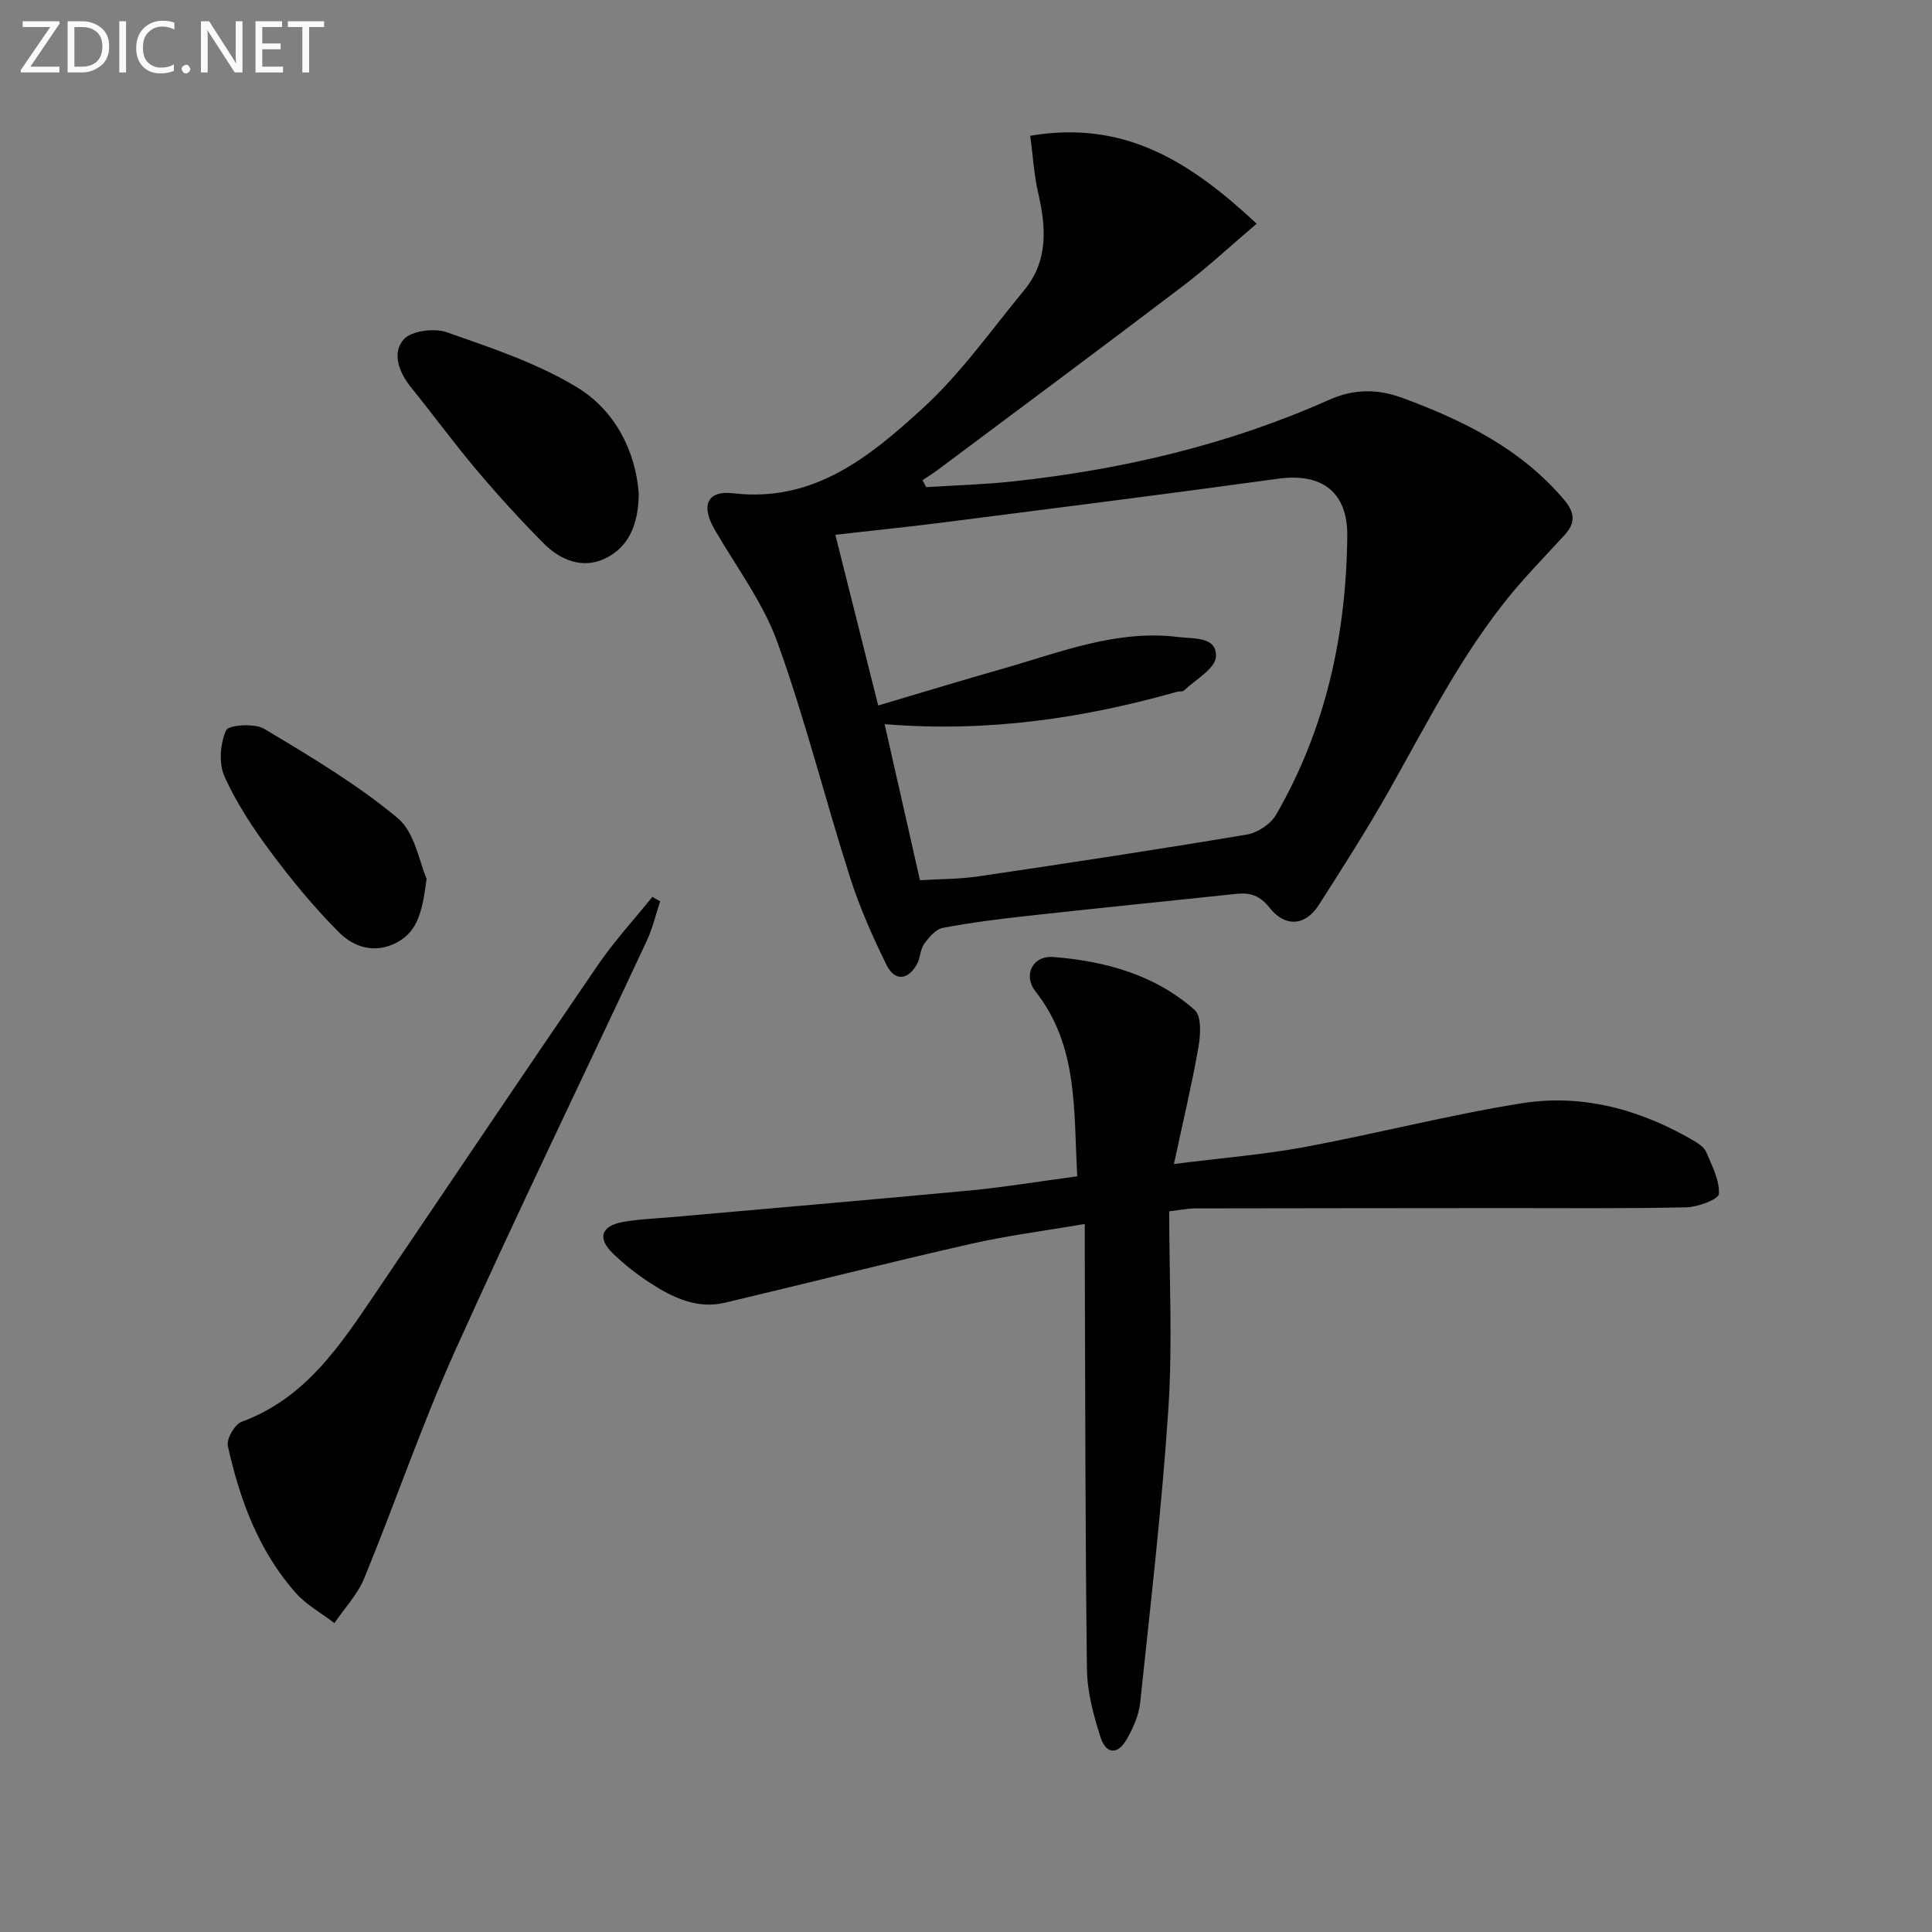 <svg enable-background="new 0 0 400 400" viewBox="0 0 400 400" xmlns="http://www.w3.org/2000/svg"><rect x="0" y="0" width="400" height="400" fill="#808080" stroke="none"/><path d="m213.3 28.11c19.59-3.34 33.18 5.44 46.88 18.2-5.35 4.55-10.13 9.01-15.32 12.95-16.81 12.77-33.76 25.36-50.67 38-1.03.77-2.13 1.44-3.2 2.16.26.48.51.96.77 1.44 6.03-.39 12.08-.55 18.08-1.2 22.57-2.46 44.48-7.58 65.29-16.86 5.14-2.29 10-2.36 15.38-.36 12.64 4.68 24.39 10.49 33.32 21.03 2.31 2.72 2.34 4.85.1 7.3-2.81 3.07-5.69 6.07-8.46 9.18-11.74 13.17-19.49 28.89-28.08 44.08-4.5 7.94-9.43 15.65-14.35 23.34-2.77 4.34-6.97 4.68-10.21.54-1.95-2.49-4-3.14-6.79-2.85-14.37 1.51-28.75 2.96-43.11 4.54-5.94.65-11.89 1.4-17.75 2.51-1.46.28-2.87 1.97-3.85 3.33-.82 1.15-.77 2.89-1.47 4.16-1.85 3.36-4.62 3.62-6.32.17-2.92-5.93-5.62-12.05-7.62-18.34-5.14-16.11-9.23-32.58-14.97-48.47-2.98-8.25-8.51-15.58-12.97-23.28-2.87-4.96-1.67-8.2 3.85-7.55 16.73 1.95 28.25-7.61 39.14-17.53 7.91-7.21 14.2-16.2 21.07-24.51 5.07-6.14 4.55-13.15 2.85-20.37-.82-3.62-1.02-7.4-1.59-11.61zm-30.15 121.82c2.52 11.12 4.89 21.57 7.32 32.31 4.22-.26 8.21-.22 12.11-.8 18.54-2.74 37.07-5.55 55.55-8.65 2.22-.37 4.93-2.16 6.05-4.08 10.32-17.82 14.54-37.31 14.76-57.71.1-9.17-5.3-13.13-14.29-11.89-23.02 3.17-46.08 6.08-69.13 9.03-7.35.94-14.73 1.69-22.57 2.58 3.02 12.03 5.9 23.51 8.87 35.34 8.94-2.65 17.32-5.2 25.75-7.6 11.94-3.4 23.67-8.19 36.49-6.56 3.07.39 7.94-.16 7.68 4.1-.15 2.45-4.23 4.69-6.6 6.96-.3.28-.97.14-1.45.27-19.49 5.51-39.28 8.44-60.54 6.7z" fill="#010100"/><path d="m223.04 243.54c-.79-13.49.29-26.92-8.67-38.3-2.58-3.28-.65-7.44 3.73-7.1 10.7.84 21.01 3.66 29.25 10.97 1.44 1.28 1.22 5.17.78 7.68-1.36 7.73-3.19 15.38-5.08 24.21 10.16-1.29 18.72-1.97 27.12-3.53 14.98-2.79 29.78-6.63 44.82-9.04 12.68-2.03 24.72 1.3 35.8 7.81.98.58 2.11 1.39 2.51 2.37 1.17 2.79 2.74 5.77 2.58 8.59-.06 1.09-4.34 2.71-6.72 2.76-12.61.29-25.22.15-37.84.16-21.32.02-42.64.03-63.96.07-1.29 0-2.59.28-5.29.59 0 13.69.72 27.33-.17 40.86-1.33 20.35-3.71 40.63-5.84 60.91-.27 2.56-1.44 5.15-2.72 7.44-1.88 3.37-4.33 3.3-5.51-.38-1.45-4.52-2.73-9.33-2.79-14.02-.36-28.48-.34-56.96-.45-85.44-.01-1.97 0-3.95 0-6.74-8.28 1.42-16.11 2.41-23.77 4.16-16.95 3.85-33.79 8.13-50.71 12.14-5.79 1.37-10.8-1.04-15.46-4.06-2.78-1.8-5.43-3.88-7.8-6.18-3.22-3.13-2.39-5.65 2.09-6.47 3.26-.59 6.6-.7 9.91-.99 20.68-1.84 41.37-3.59 62.03-5.54 7.1-.68 14.15-1.86 22.16-2.93z" fill="#010100"/><path d="m136.68 186.62c-.92 2.74-1.57 5.6-2.79 8.2-13.21 28.28-26.85 56.37-39.66 84.83-6.94 15.4-12.39 31.47-18.82 47.11-1.38 3.37-4.08 6.2-6.17 9.28-2.69-2.06-5.8-3.75-8.01-6.24-7.69-8.7-11.6-19.31-14.06-30.44-.32-1.44 1.42-4.46 2.85-4.99 13.3-4.88 20.48-15.94 27.87-26.85 15.28-22.57 30.47-45.2 45.87-67.68 3.4-4.97 7.51-9.45 11.3-14.15.55.3 1.08.61 1.62.93z" fill="#010100"/><path d="m132.25 102.16c-.06 6.51-2.12 11.14-6.95 13.46-4.66 2.24-9.27.38-12.76-3.14-4.79-4.83-9.39-9.87-13.78-15.07-4.71-5.58-9.03-11.48-13.62-17.16-2.53-3.12-4.05-7.12-1.57-9.96 1.58-1.81 6.31-2.42 8.91-1.51 9.21 3.23 18.68 6.38 26.95 11.38 8.04 4.88 12.16 13.37 12.82 22z" fill="#010100"/><path d="m88.33 181.93c-.86 6.37-1.64 10.81-6.2 13.22-4.48 2.36-8.85.99-11.94-2.11-5.12-5.13-9.77-10.78-14.11-16.6-3.65-4.9-7.09-10.12-9.6-15.66-1.22-2.7-.9-6.8.32-9.56.5-1.14 5.9-1.53 7.91-.32 9.5 5.68 19.13 11.41 27.6 18.45 3.61 2.99 4.52 9.23 6.02 12.58z" fill="#010100"/><g fill="#fafafa"><path d="m12.4 4.8-6.1 9h6v1.2h-8v-.5l6.1-8.9h-5.7v-1.2h7.6v.4z"/><path d="m14 15v-10.6h3c1.6 0 2.9.5 4 1.4s1.6 2.2 1.6 3.8-.5 3-1.6 3.9-2.4 1.5-4 1.5zm1.4-9.4v8.2h1.6c1.3 0 2.4-.4 3.1-1.1s1.1-1.8 1.1-3.1-.4-2.3-1.2-3-1.8-1-3.1-1z"/><path d="m26.1 4.4v10.6h-1.4v-10.6z"/><path d="m36.1 14.6c-.8.4-1.8.6-2.9.6-1.5 0-2.7-.5-3.6-1.4s-1.4-2.2-1.4-3.8c0-1.7.5-3.1 1.5-4.1s2.3-1.6 3.9-1.6c1 0 1.8.1 2.5.4v1.4c-.8-.4-1.6-.6-2.5-.6-1.2 0-2.1.4-2.9 1.2s-1.1 1.8-1.1 3.2c0 1.3.3 2.3 1 3s1.6 1.1 2.7 1.1c1 0 2-.2 2.7-.7v1.3z"/><path d="m37.6 14.3c0-.2.1-.5.3-.6s.4-.3.6-.3c.3 0 .5.1.6.3s.3.4.3.6-.1.4-.3.6-.4.3-.6.3c-.3 0-.5-.1-.6-.3s-.3-.4-.3-.6z"/><path d="m50.2 15h-1.6l-5.3-8.2c-.2-.2-.3-.5-.4-.7 0 .2.1.7.1 1.5v7.4h-1.4v-10.6h1.7l5.2 8.1c.2.4.4.6.4.7 0-.3-.1-.8-.1-1.5v-7.3h1.4z"/><path d="m58.6 15h-5.7v-10.6h5.5v1.2h-4.1v3.4h3.8v1.2h-3.8v3.6h4.3z"/><path d="m67.1 5.6h-3.1v9.4h-1.4v-9.4h-3v-1.2h7.5z"/></g></svg>